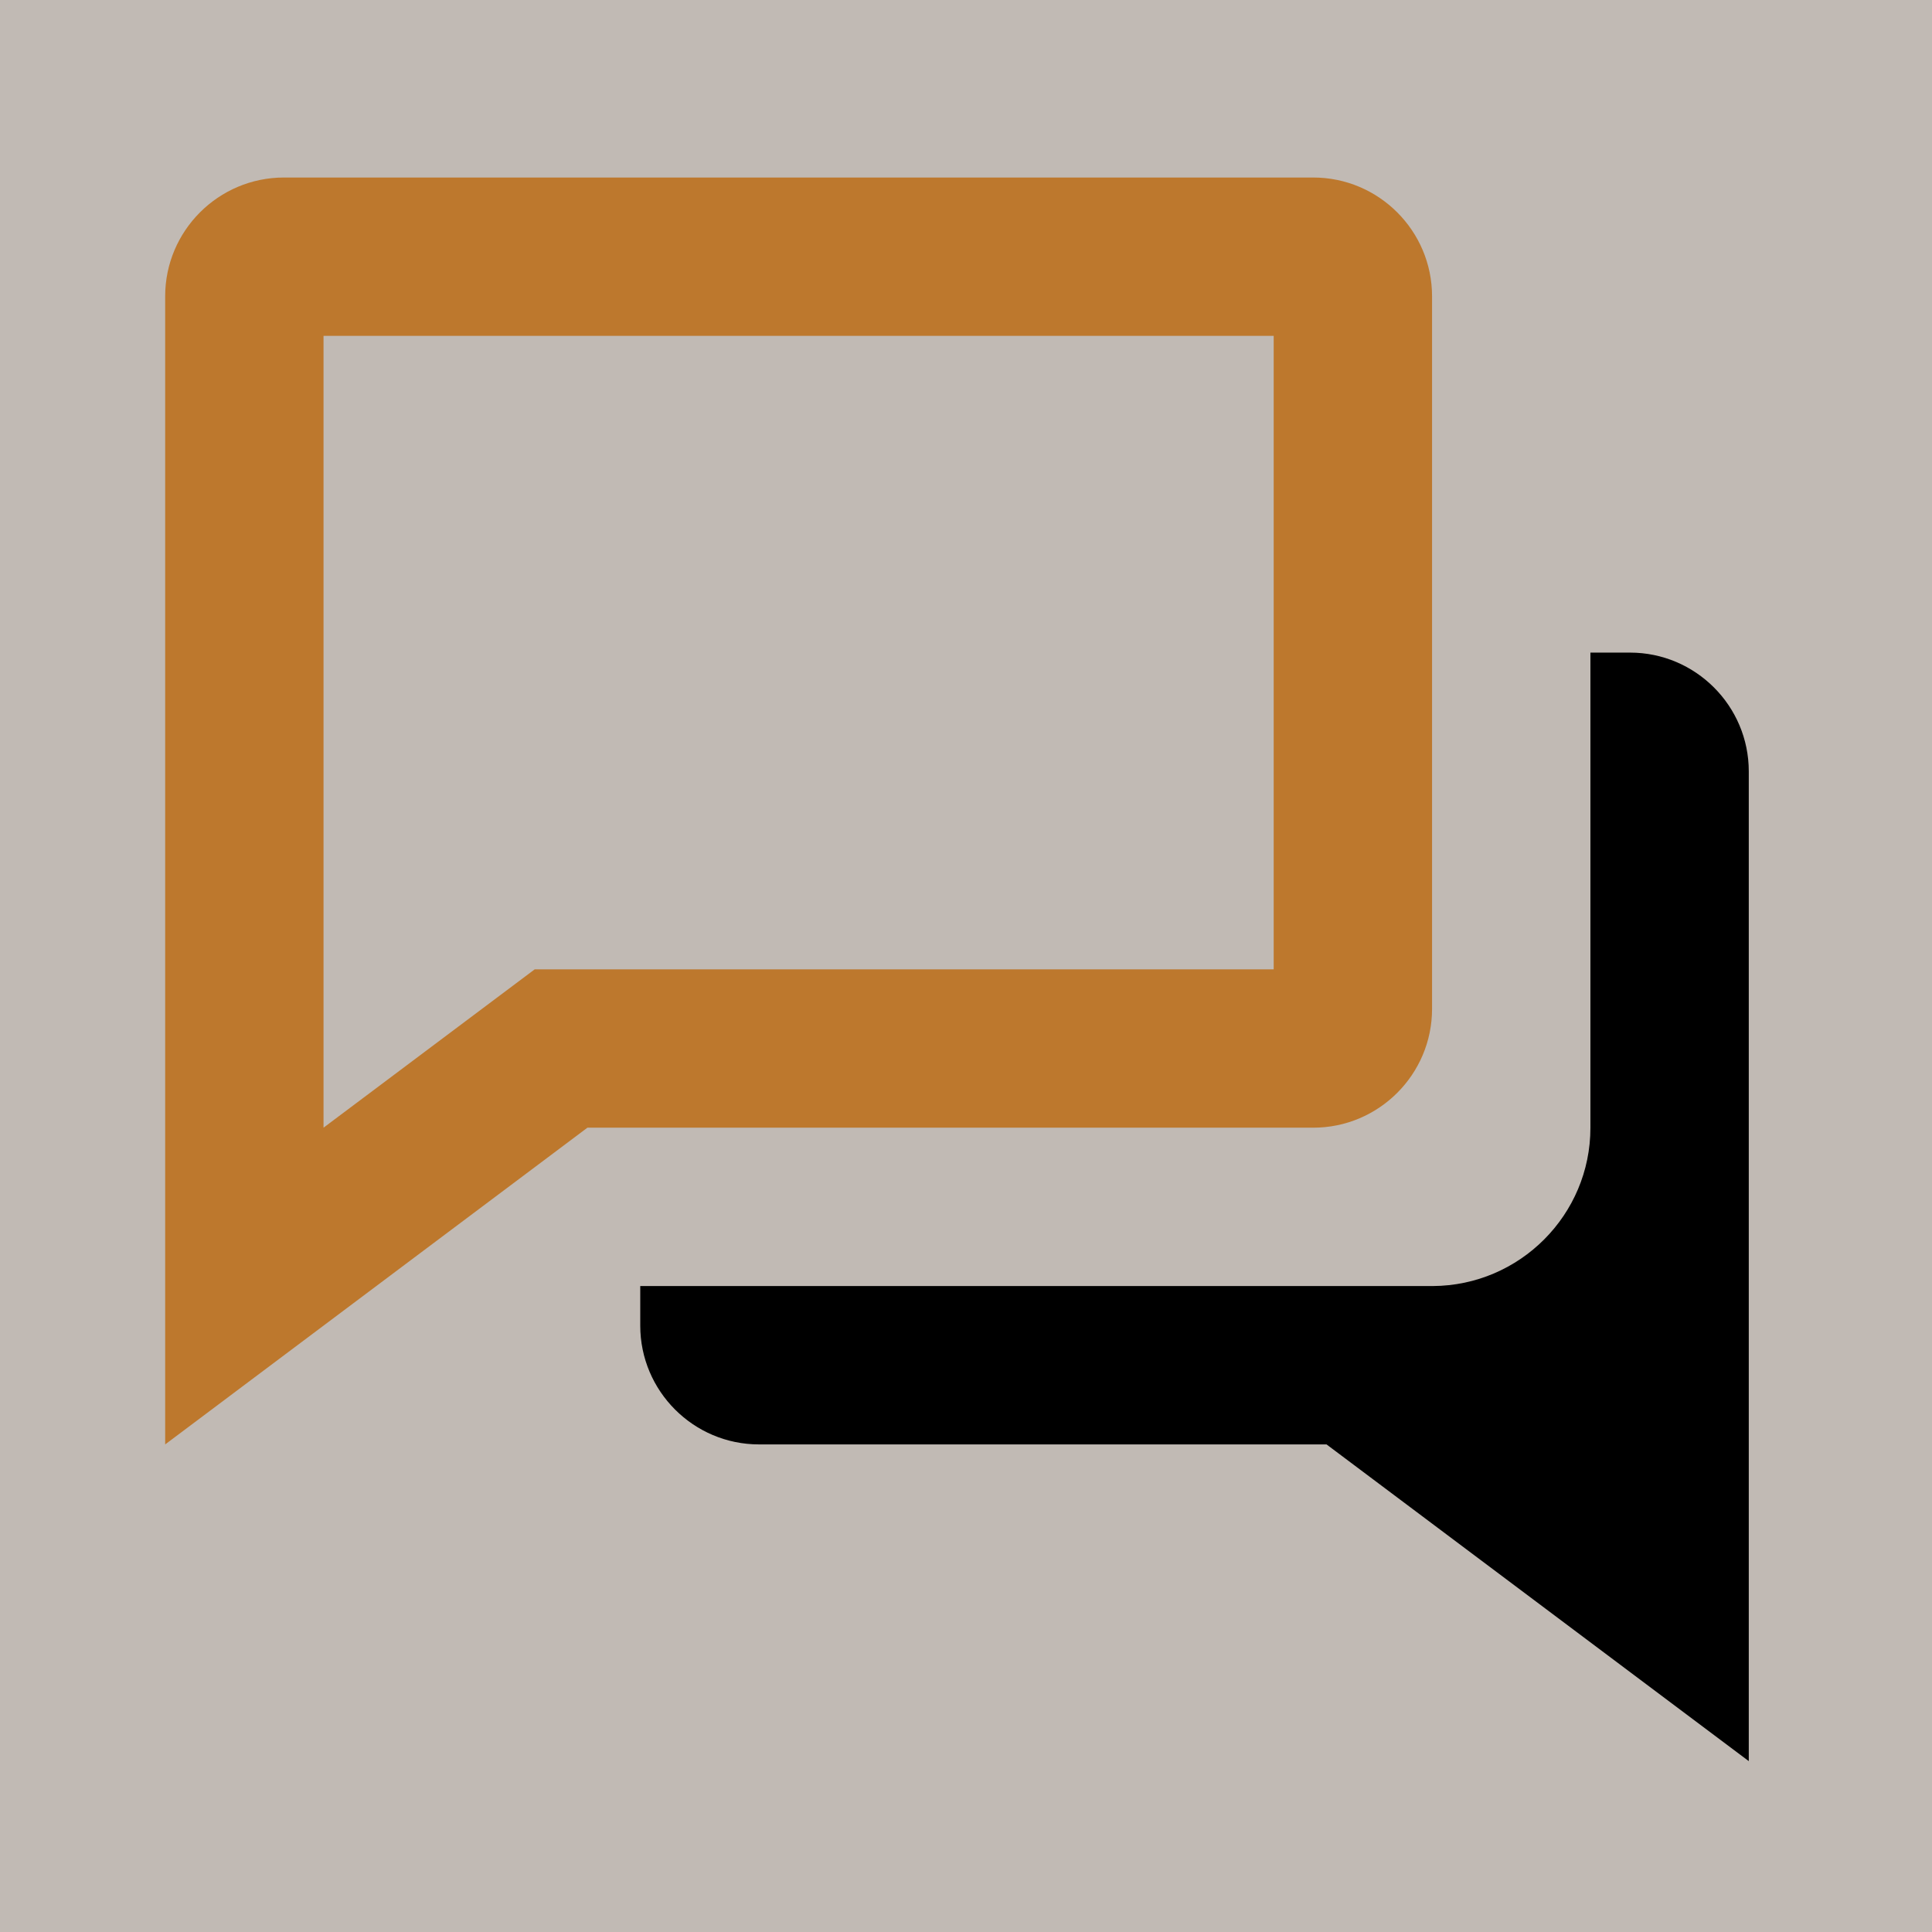 <svg width="61" height="61" viewBox="0 0 61 61" fill="none" xmlns="http://www.w3.org/2000/svg">
<rect width="61" height="61" fill="#1E1E1E"/>
<g id="Frame 34">
<rect width="1500" height="900" transform="translate(-1017 -122)" fill="#CEC7C1"/>
<g id="Rectangle 44" filter="url(#filter0_d_0_1)">
<rect x="-205.284" y="-20" width="484" height="292" rx="5" fill="#C1BAB4"/>
</g>
<g id="bx:conversation">
<path id="Vector" d="M40.215 35.605H41.465C43.532 35.605 45.215 33.923 45.215 31.855V9.355C45.215 7.288 43.532 5.605 41.465 5.605H8.965C6.897 5.605 5.215 7.288 5.215 9.355V45.605L18.547 35.605H40.215ZM16.883 30.605L10.215 35.605V10.605H40.215V30.605H16.883Z" fill="#BD782D"/>
<path id="Vector_2" d="M51.465 20.605H50.215V35.608C50.215 38.358 47.983 40.59 45.24 40.605H20.215V41.855C20.215 43.923 21.898 45.605 23.965 45.605H41.883L55.215 55.605V24.355C55.215 22.288 53.532 20.605 51.465 20.605Z" fill="black"/>
</g>
</g>
<defs>
<filter id="filter0_d_0_1" x="-209.284" y="-20" width="492" height="300" filterUnits="userSpaceOnUse" color-interpolation-filters="sRGB">
<feFlood flood-opacity="0" result="BackgroundImageFix"/>
<feColorMatrix in="SourceAlpha" type="matrix" values="0 0 0 0 0 0 0 0 0 0 0 0 0 0 0 0 0 0 127 0" result="hardAlpha"/>
<feOffset dy="4"/>
<feGaussianBlur stdDeviation="2"/>
<feComposite in2="hardAlpha" operator="out"/>
<feColorMatrix type="matrix" values="0 0 0 0 0.741 0 0 0 0 0.471 0 0 0 0 0.176 0 0 0 1 0"/>
<feBlend mode="normal" in2="BackgroundImageFix" result="effect1_dropShadow_0_1"/>
<feBlend mode="normal" in="SourceGraphic" in2="effect1_dropShadow_0_1" result="shape"/>
</filter>
</defs>
</svg>
